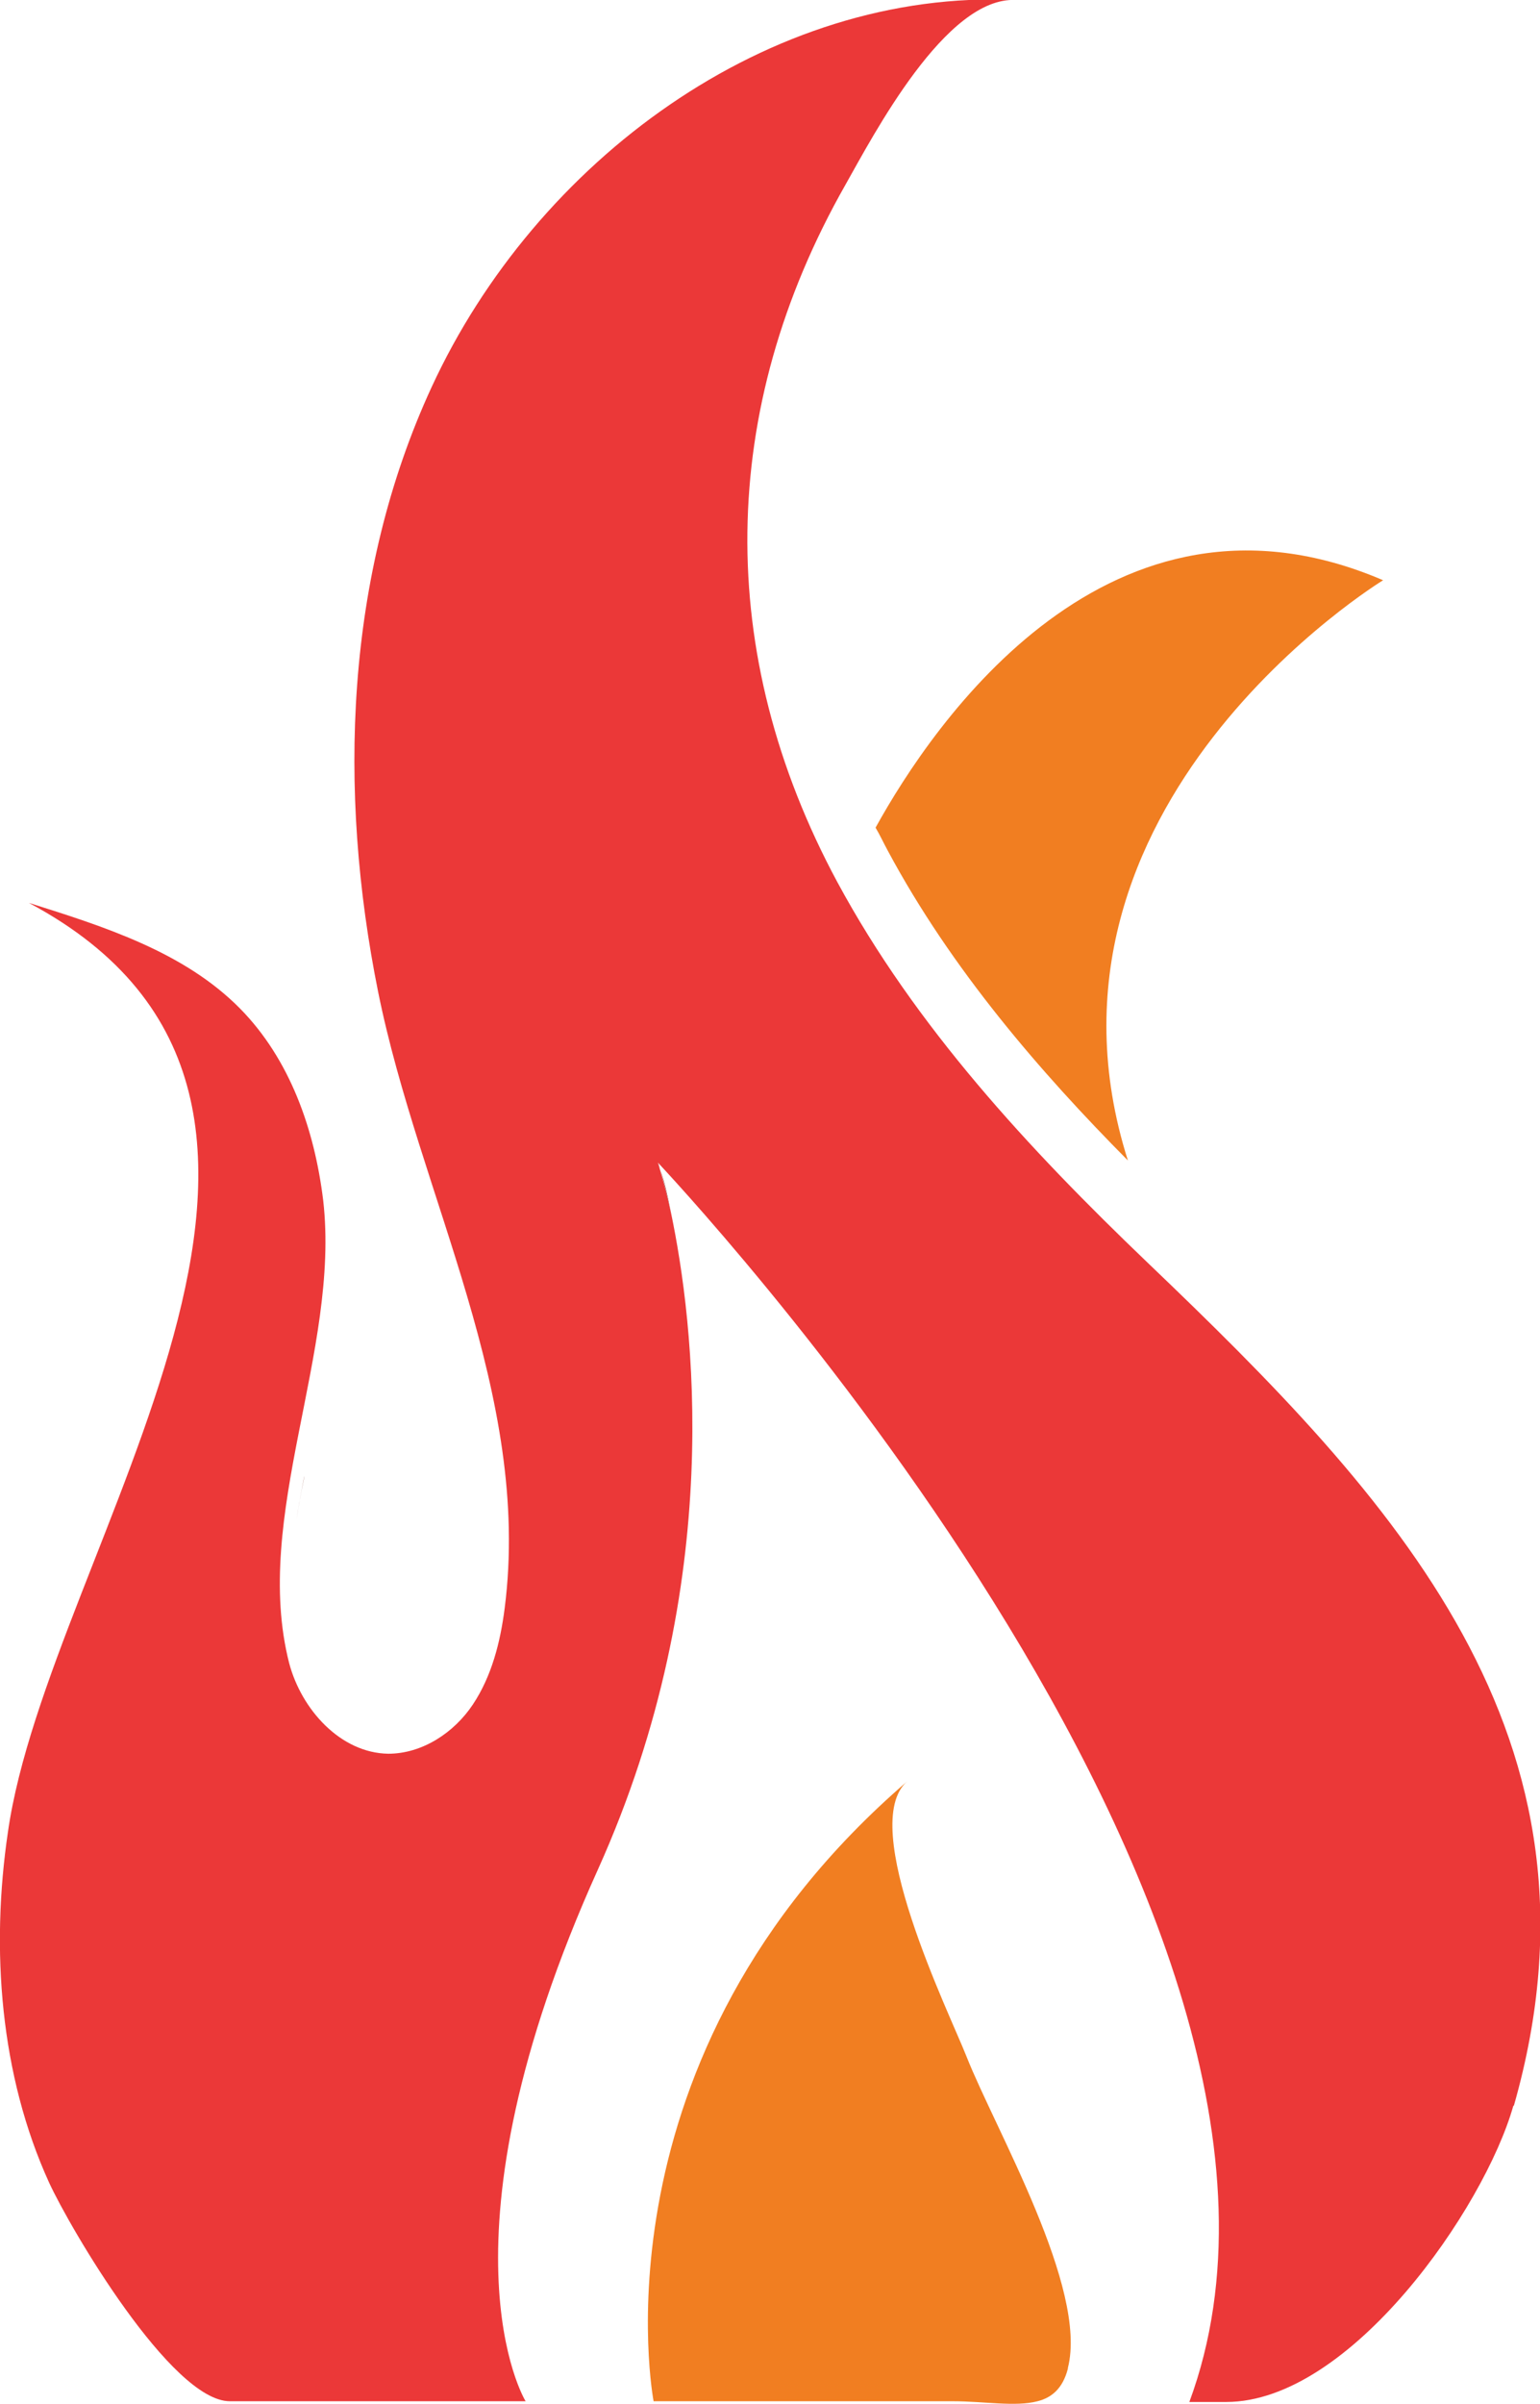 <svg xmlns="http://www.w3.org/2000/svg" id="Layer_1" viewBox="0 0 213 332.3"><defs><style>      .st0 {        fill: #f17e21;      }      .st1 {        fill: #eb3838;      }      .st2 {        fill: #701a12;      }    </style></defs><path class="st0" d="M156,160.4c-12.1-12.2-24.4-26.4-33.2-42.8-.6-1.1-1.1-2.2-1.7-3.2,8-14.5,32.4-50.4,70.2-34.2,0,0-50.9,31-35.3,80.2h0Z"></path><path class="st2" d="M41,210.1c.5-3.4,1.1-5.8,1.1-6.1-.4,2-.8,4.1-1.1,6.1Z"></path><path class="st2" d="M92.8,167.6c-.9-4.1-1.6-6.6-1.8-6.9.8,2.1,1.3,4.4,1.8,6.9Z"></path><path class="st0" d="M147.7,327.4c-.7,2.7-2.2,4-4.2,4.5-3.1.8-7.3,0-11.7,0h-41.4s-9.2-47.6,35.1-85.7c-7,6,5.8,32,8.2,38.1,4,10.1,16.8,32,14,43h0Z"></path><path class="st1" d="M209.3,291.1c-4,14.1-22.5,40.9-39.7,40.9h-5.1c25-67.5-72.9-170.6-73.5-171.3,0,0,0,0,0,0,.1.4.9,2.8,1.8,6.9,3.1,14.8,7.8,51.1-10.1,90.8-23.2,51.4-10.2,73.2-10,73.5H31.8c-8.1,0-22.1-23.9-25-30.2C0,286.8-1.3,269.4,1.1,253.2c5.6-39.2,54.5-100.9,2.9-128.4,10.5,3.3,21.5,6.8,29.2,14.6,6.9,7,10.3,16.7,11.5,26.5,2.4,20.9-9.9,43.7-4.7,64,1.7,6.4,7.1,12.4,13.7,12.5,4.7,0,9.1-2.9,11.7-6.8s3.8-8.6,4.4-13.3c3.8-29.6-11.8-57-17.5-85.2-5.6-27.8-4.6-57.6,7.4-83.6C74.1,22.3,106.3-1.6,140.5,0c-9.7-.5-19.7,18.7-23.6,25.6-17.6,31-18.1,64.7-1.1,96.3,10.8,20,26.5,36.9,42.9,52.6,34.1,32.6,65.2,65.5,50.7,116.5h0Z"></path></svg>